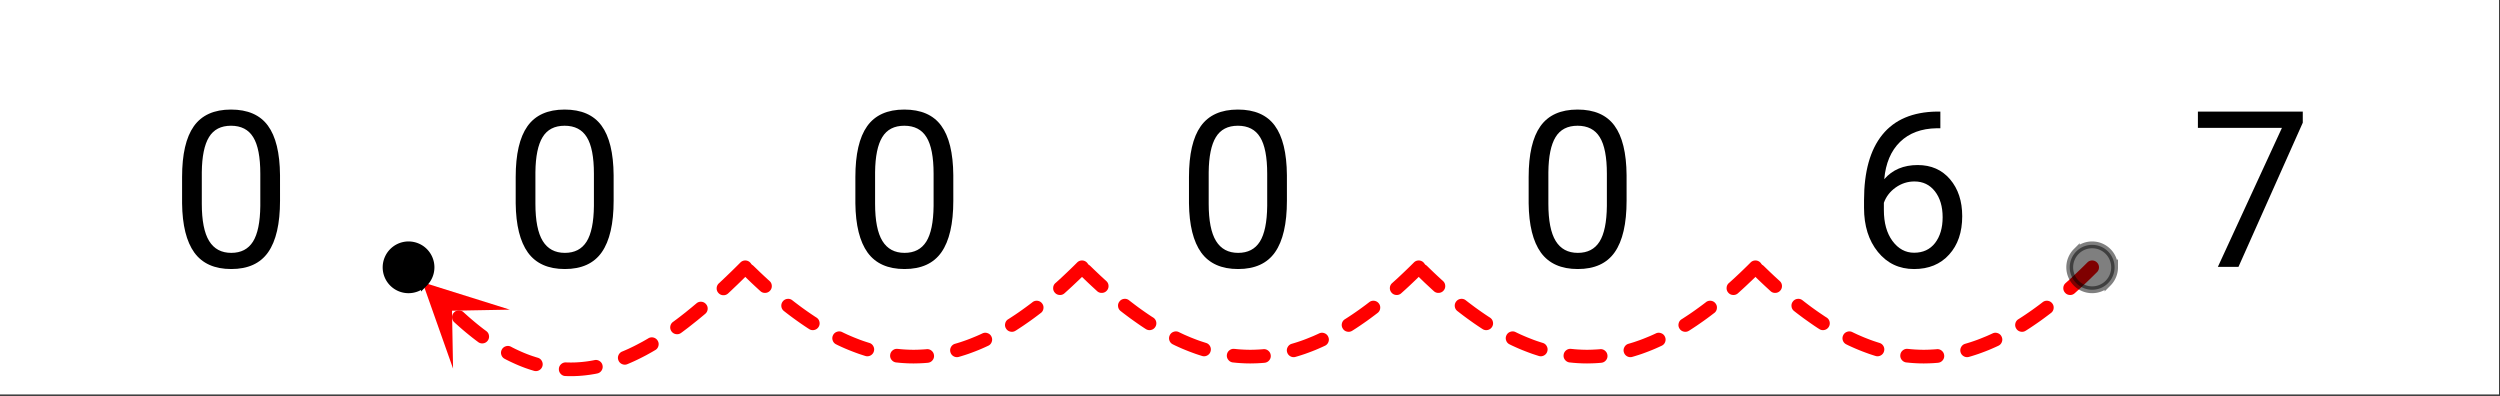 <svg xmlns="http://www.w3.org/2000/svg" xmlns:xlink="http://www.w3.org/1999/xlink" width="412.16" height="65.28" viewBox="0 0 309.12 48.96"><rect x="0" y="0" width="309.12" height="48.96" fill="#333333" stroke="none"/><defs><symbol overflow="visible" id="d"><path d="M13.625-8.188c0 2.856-.492 4.981-1.469 6.376C11.187-.427 9.664.265 7.594.265 5.539.266 4.02-.41 3.03-1.766c-.98-1.363-1.484-3.394-1.515-6.093v-3.25c0-2.82.484-4.914 1.453-6.282.976-1.375 2.508-2.062 4.594-2.062 2.07 0 3.593.664 4.562 1.984.977 1.324 1.477 3.367 1.5 6.125zm-2.438-3.328c0-2.07-.292-3.578-.874-4.515-.575-.946-1.493-1.422-2.75-1.422-1.243 0-2.149.469-2.72 1.406-.573.938-.87 2.387-.89 4.344v3.89c0 2.086.3 3.622.906 4.61.602.98 1.516 1.469 2.735 1.469 1.207 0 2.101-.461 2.687-1.391.582-.926.883-2.395.906-4.406zm0 0"/></symbol><symbol overflow="visible" id="e"><path d="M11.172-19.203v2.062h-.453c-1.899.032-3.406.594-4.531 1.688-1.125 1.094-1.778 2.633-1.954 4.61 1.008-1.165 2.391-1.75 4.141-1.75 1.664 0 3 .59 4 1.765 1 1.18 1.5 2.7 1.5 4.562 0 1.98-.543 3.563-1.625 4.75C11.176-.328 9.734.266 7.922.266c-1.836 0-3.324-.704-4.469-2.11-1.148-1.414-1.719-3.234-1.719-5.453v-.937c0-3.54.754-6.243 2.266-8.11 1.508-1.863 3.754-2.816 6.734-2.86zm-3.203 8.64c-.844 0-1.621.25-2.328.75-.7.5-1.184 1.133-1.454 1.891v.89c0 1.587.352 2.86 1.063 3.829.719.969 1.61 1.453 2.672 1.453 1.101 0 1.969-.398 2.594-1.203.625-.813.937-1.875.937-3.188 0-1.32-.32-2.39-.953-3.203-.637-.812-1.48-1.219-2.531-1.219zm0 0"/></symbol><symbol overflow="visible" id="f"><path d="M13.984-17.828L6.031 0H3.484l7.922-17.188H1.016v-2.015h12.968zm0 0"/></symbol><clipPath id="a"><path d="M0 0h309v48.75H0zm0 0"/></clipPath><clipPath id="b"><path d="M52 34h12v12H52zm0 0"/></clipPath><clipPath id="c"><path d="M56.02 45.574L39.62 29.762l15.816-16.399L71.832 29.18zm0 0"/></clipPath></defs><g clip-path="url(#a)" fill="#fff"><path d="M0 0h309v49.5H0zm0 0"/><path d="M0 0h309v49.5H0zm0 0"/></g><path d="M259.285 33.652l-.441.438-.446.433-.441.422-.441.418-.442.407-.441.398-.106.094a.792.792 0 0 1-.609.21.792.792 0 0 1-.578-.28.821.821 0 0 1-.215-.61.82.82 0 0 1 .285-.582l.09-.082.43-.387.43-.398.43-.406.433-.414.433-.422.442-.438a.814.814 0 0 1 .597-.246.83.83 0 0 1 .594.25.826.826 0 0 1 .246.598.817.817 0 0 1-.25.597zm-5.68 5.043l-.02.016-.433.328-.43.32-.429.313-.43.3-.43.294-.425.285-.43.277-.113.07a.811.811 0 0 1-.637.106.793.793 0 0 1-.523-.375.813.813 0 0 1-.11-.637.82.82 0 0 1 .375-.523l.094-.059.41-.265.406-.27.41-.281.415-.29.414-.3.414-.305.414-.316.023-.02c.184-.14.39-.199.621-.172.23.032.418.137.563.32.144.184.2.391.172.622a.8.8 0 0 1-.32.562zm-6.515 4.059l-.336.156-.426.188-.422.18-.422.167-.425.16-.422.153-.422.14-.422.133-.324.094a.815.815 0 0 1-.64-.066.83.83 0 0 1-.407-.504.816.816 0 0 1 .07-.64.817.817 0 0 1 .504-.407l.29-.086.39-.121.394-.133.395-.14.39-.15.395-.16.398-.163.395-.176.34-.156a.805.805 0 0 1 .644-.024.791.791 0 0 1 .473.438c.098.21.11.425.027.644a.815.815 0 0 1-.437.473zm-7.453 2.101l-.067.008-.422.032-.421.023-.422.012-.422.008-.422-.004-.422-.016-.422-.023-.422-.032-.422-.043-.062-.004a.831.831 0 0 1-.563-.32.804.804 0 0 1-.175-.621.812.812 0 0 1 .316-.563.81.81 0 0 1 .621-.171h.028l.386.039.383.03.387.02.386.016.383.004.387-.004.387-.016.383-.02.386-.026.067-.008c.23-.024.437.039.617.187.18.149.281.336.305.57a.807.807 0 0 1-.188.618.823.823 0 0 1-.57.304zm-7.742-.843l-.348-.11-.422-.14-.422-.153-.426-.16-.422-.168-.421-.176-.426-.187-.426-.195-.285-.141a.828.828 0 0 1-.43-.48.823.823 0 0 1 .04-.645.803.803 0 0 1 .48-.43.806.806 0 0 1 .644.035l.262.126.398.187.395.172.394.168.395.156.395.152.394.141.39.129.344.11c.223.07.387.206.497.413.109.207.125.422.054.645a.805.805 0 0 1-.414.496.815.815 0 0 1-.64.055zm-6.946-3.328l-.199-.125-.43-.286-.425-.293-.43-.304-.434-.309-.43-.32-.433-.328-.332-.258a.812.812 0 0 1-.316-.563.795.795 0 0 1 .171-.62.8.8 0 0 1 .563-.321.81.81 0 0 1 .621.172l.316.246.414.316.415.309.414.297.41.289.414.281.406.274.2.125a.83.83 0 0 1 .366.53.833.833 0 0 1-.117.638.82.82 0 0 1-.531.367.807.807 0 0 1-.633-.117zM218.926 36l-.246-.227-.442-.406-.441-.414-.445-.426-.446-.433a.828.828 0 0 1-.254-.594.81.81 0 0 1 .243-.598.81.81 0 0 1 .593-.257c.23 0 .43.078.598.242l.434.422.433.414.43.406.43.394.246.227a.811.811 0 0 1 .277.582.813.813 0 0 1-.219.61.814.814 0 0 1-.582.273.81.81 0 0 1-.61-.215zm0 0" fill="red"/><path d="M217.648 33.652l-.437.438-.445.433-.446.422-.441.418-.441.407-.438.398-.105.094a.803.803 0 0 1-.61.21.8.8 0 0 1-.582-.28.803.803 0 0 1-.21-.61.8.8 0 0 1 .28-.582l.094-.082.426-.387.43-.398.433-.406.43-.414.434-.422.44-.438a.826.826 0 0 1 .599-.246.833.833 0 0 1 .597.25.807.807 0 0 1 .242.598.802.802 0 0 1-.25.597zm-5.675 5.043l-.024.016-.43.328-.43.32-.433.313-.43.3-.425.294-.43.285-.426.277-.113.07c-.2.122-.41.16-.637.106a.81.81 0 0 1-.527-.375.795.795 0 0 1-.106-.637.793.793 0 0 1 .375-.523l.094-.059.406-.265.41-.27.41-.281.411-.29.414-.3.414-.305.418-.316.02-.02c.183-.14.39-.199.625-.172.23.032.418.137.558.32.145.184.203.391.172.622a.796.796 0 0 1-.316.562zm-6.52 4.059l-.336.156-.422.188-.425.18-.422.167-.422.16-.422.153-.422.14-.426.133-.32.094a.826.826 0 0 1-.645-.066.824.824 0 0 1-.402-.504.8.8 0 0 1 .07-.64.8.8 0 0 1 .5-.407l.293-.086.391-.121.39-.133.395-.14.395-.15.394-.16.395-.163.398-.176.336-.156a.805.805 0 0 1 .645-.024.798.798 0 0 1 .476.438c.098.21.106.425.028.644a.81.81 0 0 1-.442.473zM198 44.855l-.063.008-.421.032-.422.023-.422.012-.426.008-.422-.004-.422-.016-.422-.023-.421-.032-.422-.043-.063-.004a.831.831 0 0 1-.562-.32.787.787 0 0 1-.172-.621.812.812 0 0 1 .316-.563.81.81 0 0 1 .621-.171h.024l.387.039.386.03.387.02.383.016.386.004.383-.004.387-.016.387-.02.383-.026.066-.008a.803.803 0 0 1 .617.187c.18.149.281.336.305.57a.807.807 0 0 1-.188.618.815.815 0 0 1-.57.304zm-7.742-.843l-.344-.11-.426-.14-.422-.153-.421-.16-.426-.168-.422-.176-.422-.187-.426-.195-.285-.141a.803.803 0 0 1-.43-.48.806.806 0 0 1 .036-.645.8.8 0 0 1 .484-.43.806.806 0 0 1 .644.035l.258.126.399.187.394.172.399.168.394.156.39.152.395.141.391.129.348.11a.8.8 0 0 1 .492.413c.11.207.129.422.058.645a.817.817 0 0 1-.414.496.823.823 0 0 1-.644.055zm-6.946-3.328l-.195-.125-.43-.286-.43-.293-.429-.304-.43-.309-.433-.32-.43-.328-.332-.258a.831.831 0 0 1-.32-.563.827.827 0 0 1 .172-.62.817.817 0 0 1 .562-.321.81.81 0 0 1 .621.172l.317.246.418.316.414.309.414.297.41.289.41.281.41.274.196.125c.195.129.32.304.367.53a.814.814 0 0 1-.114.638.83.83 0 0 1-.53.367.813.813 0 0 1-.637-.117zM177.293 36l-.25-.227-.438-.406-.445-.414-.441-.426-.446-.433a.812.812 0 0 1-.253-.594.792.792 0 0 1 .238-.598.816.816 0 0 1 .594-.257c.234 0 .433.078.601.242l.434.422.43.414.433.406.426.394.25.227a.807.807 0 0 1 .273.582.81.81 0 0 1-.215.61.816.816 0 0 1-.586.273.807.807 0 0 1-.605-.215zm0 0" fill="red"/><path d="M176.016 33.652l-.442.438-.445.433-.441.422-.442.418-.441.407-.442.398-.105.094a.792.792 0 0 1-.61.21.792.792 0 0 1-.578-.28.821.821 0 0 1-.215-.61.82.82 0 0 1 .286-.582l.09-.082.43-.387.429-.398.43-.406.433-.414.434-.422.441-.438a.814.814 0 0 1 .598-.246.83.83 0 0 1 .594.25.826.826 0 0 1 .246.598.817.817 0 0 1-.25.597zm-5.68 5.043l-.02.016-.433.328-.43.32-.43.313-.43.3-.429.294-.426.285-.43.277-.113.07a.811.811 0 0 1-.636.106.793.793 0 0 1-.524-.375.813.813 0 0 1-.11-.637.82.82 0 0 1 .376-.523l.094-.059.41-.265.406-.27.41-.281.414-.29.414-.3.414-.305.414-.316.024-.02c.183-.14.39-.199.62-.172.231.032.419.137.563.32.145.184.2.391.172.622a.8.8 0 0 1-.32.562zm-6.516 4.059l-.336.156-.425.188-.422.18-.422.167-.426.16-.422.153-.422.14-.422.133-.324.094a.815.815 0 0 1-.64-.066.83.83 0 0 1-.407-.504.8.8 0 0 1 .07-.64.817.817 0 0 1 .505-.407l.289-.086.39-.121.395-.133.394-.14.39-.15.395-.16.399-.163.394-.176.34-.156a.805.805 0 0 1 .645-.024.791.791 0 0 1 .472.438c.098.21.11.425.028.644a.815.815 0 0 1-.438.473zm-7.453 2.101l-.066.008-.422.032-.422.023-.422.012-.422.008-.422-.004-.421-.016-.422-.023-.422-.032-.422-.043-.063-.004a.823.823 0 0 1-.562-.32.804.804 0 0 1-.176-.621.812.812 0 0 1 .317-.563.81.81 0 0 1 .62-.171h.028l.387.039.382.03.387.02.387.016.383.004.386-.004.387-.016.383-.02.387-.026.066-.008c.23-.024.438.039.617.187.18.149.282.336.305.57a.807.807 0 0 1-.188.618.823.823 0 0 1-.57.304zm-7.742-.843l-.348-.11-.422-.14-.421-.153-.426-.16-.422-.168-.426-.176-.422-.187-.425-.195-.286-.141a.828.828 0 0 1-.43-.48.823.823 0 0 1 .04-.645.803.803 0 0 1 .48-.43.806.806 0 0 1 .645.035l.261.126.395.187.398.172.395.168.394.156.395.152.39.141.395.129.344.11c.223.07.387.206.496.413a.823.823 0 0 1 .055.645.805.805 0 0 1-.414.496.815.815 0 0 1-.641.055zm-6.95-3.328l-.195-.125-.43-.286-.425-.293-.43-.304-.433-.309-.43-.32-.434-.328-.332-.258a.812.812 0 0 1-.316-.563.795.795 0 0 1 .172-.62.8.8 0 0 1 .558-.321.815.815 0 0 1 .625.172l.317.246.414.316.414.309.414.297.41.289.41.281.41.274.2.125a.83.83 0 0 1 .367.53.833.833 0 0 1-.117.638.82.82 0 0 1-.531.367.819.819 0 0 1-.637-.117zM135.657 36l-.246-.227-.441-.406-.442-.414-.445-.426-.445-.433a.828.828 0 0 1-.254-.594.795.795 0 0 1 .242-.598.807.807 0 0 1 .59-.257c.234 0 .433.078.601.242l.434.422.434.414.43.406.429.394.246.227a.811.811 0 0 1 .277.582.813.813 0 0 1-.218.61.814.814 0 0 1-.582.273.81.81 0 0 1-.61-.215zm0 0" fill="red"/><path d="M134.379 33.652l-.438.438-.445.433-.445.422-.442.418-.441.407-.438.398-.105.094a.803.803 0 0 1-.61.21.8.8 0 0 1-.581-.28.803.803 0 0 1-.211-.61.8.8 0 0 1 .28-.582l.095-.082.425-.387.43-.398.43-.406.433-.414.434-.422.441-.438a.826.826 0 0 1 .598-.246.833.833 0 0 1 .598.25.807.807 0 0 1 .242.598.802.802 0 0 1-.25.597zm-5.676 5.043l-.023.016-.43.328-.43.32-.433.313-.43.3-.426.294-.43.285-.425.277-.114.07c-.199.122-.41.16-.636.106a.81.81 0 0 1-.528-.375.795.795 0 0 1-.105-.637.793.793 0 0 1 .375-.523l.094-.059.406-.265.41-.27.41-.281.41-.29.415-.3.414-.305.418-.316.02-.02c.183-.14.39-.199.624-.172.23.032.418.137.559.32.144.184.203.391.172.622a.796.796 0 0 1-.317.562zm-6.52 4.059l-.335.156-.422.188-.426.18-.422.167-.422.16-.422.153-.421.14-.426.133-.32.094a.826.826 0 0 1-.645-.066.824.824 0 0 1-.402-.504.815.815 0 0 1 .066-.64.817.817 0 0 1 .504-.407l.293-.086.39-.121.391-.133.395-.14.394-.15.395-.16.394-.163.399-.176.336-.156a.805.805 0 0 1 .644-.024.798.798 0 0 1 .477.438c.097.21.105.425.023.644a.791.791 0 0 1-.437.473zm-7.453 2.101l-.062.008-.422.032-.422.023-.422.012-.425.008-.422-.004-.422-.016-.422-.023-.422-.032-.422-.043-.062-.004a.831.831 0 0 1-.563-.32.787.787 0 0 1-.172-.621.812.812 0 0 1 .317-.563c.18-.144.39-.199.62-.171h.024l.387.039.387.03.382.02.387.016.387.004.383-.004.386-.016.387-.02.383-.026.066-.008a.803.803 0 0 1 .618.187c.18.149.28.336.304.57a.807.807 0 0 1-.187.618.815.815 0 0 1-.57.304zm-7.742-.843l-.343-.11-.426-.14-.422-.153-.422-.16-.426-.168-.422-.176-.425-.187-.422-.195-.285-.141a.803.803 0 0 1-.43-.48.806.806 0 0 1 .035-.645.8.8 0 0 1 .484-.43.806.806 0 0 1 .645.035l.258.126.398.187.395.172.398.168.395.156.39.152.395.141.39.129.348.11a.8.8 0 0 1 .492.413c.11.207.13.422.059.645a.817.817 0 0 1-.414.496.823.823 0 0 1-.645.055zm-6.945-3.328l-.195-.125-.43-.286-.43-.293-.43-.304-.43-.309-.433-.32-.43-.328-.331-.258a.831.831 0 0 1-.32-.563.827.827 0 0 1 .171-.62.817.817 0 0 1 .563-.321.81.81 0 0 1 .62.172l.317.246.418.316.414.309.414.297.41.289.41.281.41.274.196.125c.195.129.32.304.367.53a.814.814 0 0 1-.113.638.83.83 0 0 1-.531.367.813.813 0 0 1-.637-.117zM94.023 36l-.25-.227-.441-.406-.441-.414-.442-.426-.445-.433a.798.798 0 0 1-.254-.594.792.792 0 0 1 .238-.598.816.816 0 0 1 .594-.257.81.81 0 0 1 .598.242l.437.422.43.414.433.406.426.394.25.227a.807.807 0 0 1 .274.582.81.81 0 0 1-.215.61.816.816 0 0 1-.586.273.807.807 0 0 1-.606-.215zm0 0" fill="red"/><path d="M92.746 33.648l-.39.391-.395.39-.39.383-.391.38-.39.37-.388.372-.367.343a.826.826 0 0 1-.605.227.815.815 0 0 1-.586-.266.814.814 0 0 1-.23-.605.83.83 0 0 1 .265-.59l.36-.336.382-.363.383-.367.387-.372.386-.378.387-.383.39-.39a.826.826 0 0 1 .598-.247.833.833 0 0 1 .598.25.814.814 0 0 1 .246.598c0 .234-.082.43-.25.593zm-5.543 5.153l-.246.207-.379.312-.375.309-.379.3-.375.298-.375.293-.37.28-.376.282-.113.082a.812.812 0 0 1-.625.152.826.826 0 0 1-.555-.336.821.821 0 0 1-.152-.628.823.823 0 0 1 .336-.551l.101-.074.36-.266.363-.277.363-.282.364-.285.363-.297.367-.297.367-.308.246-.203a.811.811 0 0 1 .617-.2c.23.02.422.122.57.297.153.18.22.383.2.618a.83.83 0 0 1-.297.574zm-6.172 4.48l-.043.024-.367.215-.371.207-.367.203-.367.191-.371.188-.368.18-.37.175-.368.164-.371.16-.098.04a.804.804 0 0 1-.644-.005.803.803 0 0 1-.453-.457.804.804 0 0 1 0-.644.828.828 0 0 1 .46-.457l.07-.028.345-.148.343-.152.344-.164.348-.168.344-.176.347-.184.352-.187.347-.196.352-.203.04-.027a.829.829 0 0 1 .636-.094.828.828 0 0 1 .52.387c.12.2.152.41.093.637a.81.81 0 0 1-.383.52zM73.84 46.18l-.242.05-.375.063-.371.059h-.02l-.355.046c-.004 0-.012.004-.02.004l-.352.035c-.007.004-.015.004-.02.004l-.355.028c-.007 0-.011.004-.02.004l-.355.02h-.02l-.355.015h-.02l-.355.004h-.02l-.355-.004h-.02l-.292-.012a.793.793 0 0 1-.586-.266.81.81 0 0 1-.227-.605.8.8 0 0 1 .266-.586.81.81 0 0 1 .606-.227l.289.008-.028.844.008-.844.356.004-.008.844-.012-.844.356-.004.011.844-.031-.844.355-.011.032.843-.051-.843.355-.024.051.844-.07-.84.355-.031.07.844-.09-.84.356-.04.09.84-.11-.835.356-.047.106.836-.125-.832.336-.051.336-.059.242-.047a.804.804 0 0 1 .633.125.812.812 0 0 1 .359.54.812.812 0 0 1-.129.632.808.808 0 0 1-.535.356zm-7.828-.332l-.32-.098-.016-.004-.364-.117-.019-.008-.363-.125-.38-.144-.382-.153-.383-.164-.379-.172-.383-.18-.382-.19-.239-.126a.817.817 0 0 1-.414-.496.808.808 0 0 1 .059-.644.811.811 0 0 1 .496-.41.813.813 0 0 1 .64.054l.212.113.351.176.352.164.351.16.348.149.348.14.343.13.364.128-.278.793.262-.8.363.117-.261.804.242-.808.32.097c.223.067.39.203.5.407.11.207.133.422.066.644a.831.831 0 0 1-.41.5.824.824 0 0 1-.644.063zm-6.89-3.555l-.345-.258-.39-.3-.39-.313-.392-.32-.394-.332-.395-.344-.394-.352-.25-.226a.83.83 0 0 1-.274-.586.832.832 0 0 1 .223-.61.797.797 0 0 1 .586-.27.81.81 0 0 1 .605.22l.235.214.375.336.379.328.375.317.37.305.372.296.367.286.348.257c.187.141.297.325.328.555a.814.814 0 0 1-.156.625.82.82 0 0 1-.555.332.822.822 0 0 1-.629-.16zm0 0" fill="red"/><g clip-path="url(#b)"><g clip-path="url(#c)"><path d="M56.02 45.574l-3.774-10.672 10.8 3.387-7.155.129zm0 0" fill="red"/></g></g><path d="M53.293 33.05c0 .372-.07.723-.211 1.063-.14.34-.344.64-.602.903a2.81 2.81 0 0 1-.902.601 2.772 2.772 0 0 1-3.625-3.625c.14-.34.34-.64.602-.902a2.772 2.772 0 0 1 3.023-.602c.34.14.64.34.902.602.258.262.461.562.602.902.14.34.211.692.211 1.059zm0 0" stroke-width=".844" stroke="#000"/><path d="M261.465 33.05c0 .372-.07.723-.211 1.063-.14.34-.34.64-.602.903a2.752 2.752 0 0 1-1.96.812 2.757 2.757 0 0 1-1.962-.812 2.748 2.748 0 0 1-.601-.903c-.14-.34-.211-.691-.211-1.062 0-.367.07-.719.21-1.059.142-.34.34-.64.602-.902a2.757 2.757 0 0 1 1.96-.813 2.757 2.757 0 0 1 1.962.813c.262.262.461.562.602.902.14.34.21.692.21 1.059zm0 0" fill-opacity=".502" stroke-width=".844" stroke="#000" stroke-opacity=".502"/><use xlink:href="#d" x="21" y="33"/><use xlink:href="#d" x="62.25" y="33"/><use xlink:href="#d" x="104.25" y="33"/><use xlink:href="#d" x="145.5" y="33"/><use xlink:href="#d" x="187.5" y="33"/><use xlink:href="#e" x="228.75" y="33"/><use xlink:href="#f" x="270.75" y="33"/></svg>